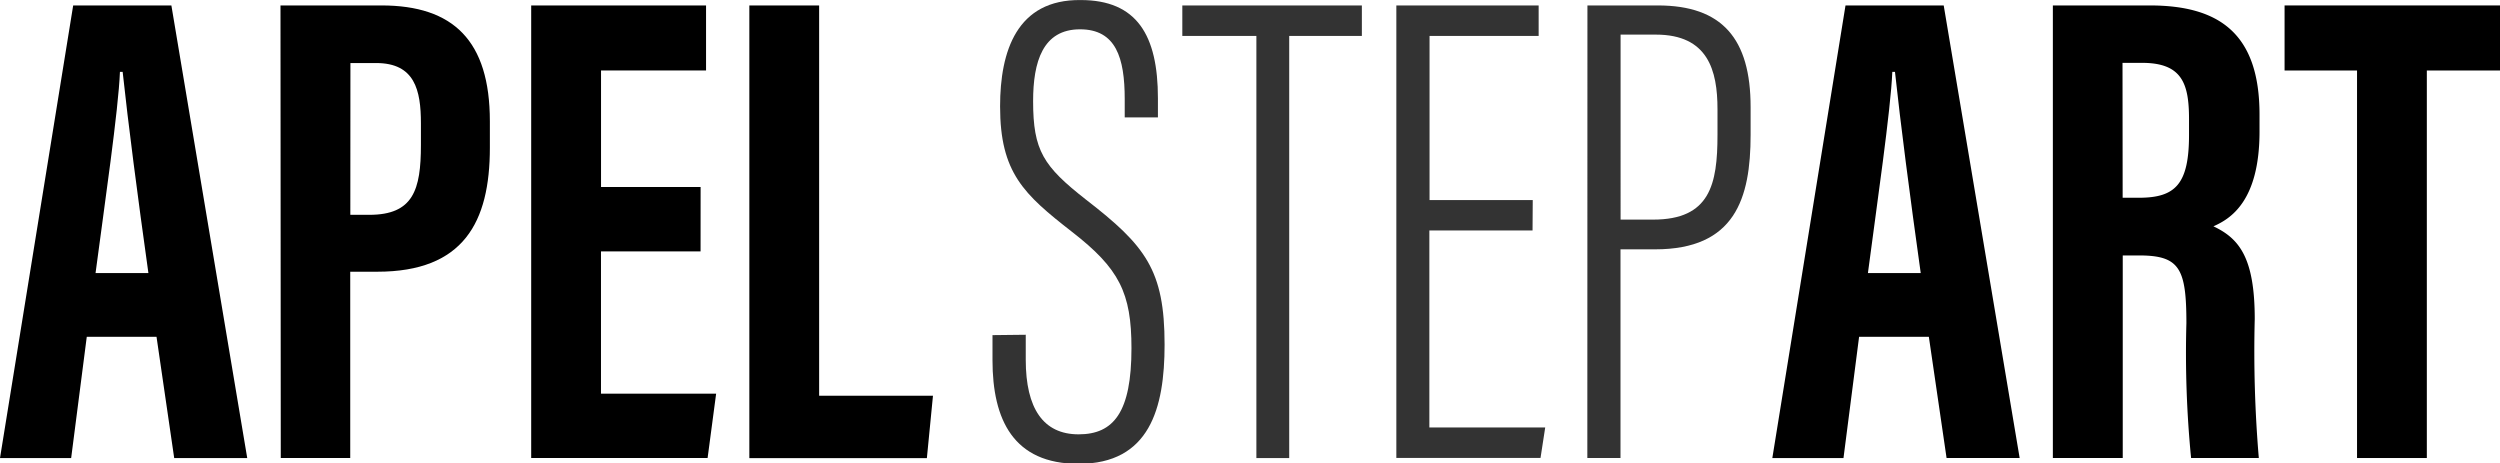 <svg id="Ebene_1" data-name="Ebene 1" xmlns="http://www.w3.org/2000/svg" viewBox="0 0 533 98.81"><defs><style>.cls-1{fill:#333;}</style></defs><g id="Gruppe_1" data-name="Gruppe 1"><path id="Pfad_1" data-name="Pfad 1" d="M423.64,775.77l-3.33,25.86H405.14l15.6-96.49h20.94l16.17,96.49H442.28l-3.77-25.86Zm13.14-13.58c-2.31-16.46-4.33-32.06-5.49-42.9h-.58c-.3,8-3.32,28.61-5.2,42.9Z" transform="translate(-405.14 -703.97)"/><path id="Pfad_2" data-name="Pfad 2" d="M464.94,705.13h21.53c15.31,0,23.11,7.51,23.11,24.7v5.64c0,15.89-5.63,26.43-24,26.43h-5.77v39.72H465Zm14.89,44.64h4.05c9.38,0,11-5.34,11-14.88v-4.62c0-7.08-1.3-12.86-9.54-12.86h-5.49Z" transform="translate(-405.14 -703.97)"/><path id="Pfad_3" data-name="Pfad 3" d="M554.5,757.57H533.27V787.9h24.55L556,801.62H518.39V705.13h37.28V719H533.28v24.84h21.23Z" transform="translate(-405.14 -703.97)"/><path id="Pfad_4" data-name="Pfad 4" d="M564.9,705.13h14.88v83.21h24.27l-1.3,13.3H564.9Z" transform="translate(-405.14 -703.97)"/><path id="Pfad_5" data-name="Pfad 5" class="cls-1" d="M623.83,775.34v5.34c0,10.4,3.76,15.89,11.27,15.89s11.27-4.77,11.27-18.35c0-11.84-2.6-17-12.7-24.84-10.26-8-15.31-12.57-15.31-26.73,0-11.84,3.61-22.82,17.18-22.67,12,0,16.47,7.51,16.47,20.94V729h-7.08v-3.9c0-8.81-1.87-14.88-9.53-14.88-7.95,0-10,6.93-10,15.31,0,10.55,2.17,13.87,11.27,21,12.7,9.82,16.76,15,16.76,30.91,0,13.58-3.18,25.42-18.35,25.42-13.87,0-18.34-9.39-18.34-22.1v-5.34Z" transform="translate(-405.14 -703.97)"/><path id="Pfad_6" data-name="Pfad 6" class="cls-1" d="M673,711.63H657.21v-6.5h38.28v6.5H680v90H673Z" transform="translate(-405.14 -703.97)"/><path id="Pfad_7" data-name="Pfad 7" class="cls-1" d="M731.88,753.1h-22v42h24.7l-1,6.5H702.84V705.13h30.34v6.5H709.92v35h22Z" transform="translate(-405.14 -703.97)"/><path id="Pfad_8" data-name="Pfad 8" class="cls-1" d="M743.58,705.13h15c13.72,0,19.79,7.08,19.79,21.67v5.92c0,13.58-3.33,24.41-20.37,24.41h-7.37v44.49h-7.07Zm7.07,45.66h6.94c12.13,0,13.72-7.51,13.72-18.06v-5.49c0-8.23-2-15.89-13.14-15.89h-7.52Z" transform="translate(-405.14 -703.97)"/><path id="Pfad_9" data-name="Pfad 9" d="M801.5,775.77l-3.33,25.86H783l15.6-96.49h20.94l16.19,96.48H820.15l-3.78-25.85Zm13.14-13.58c-2.31-16.46-4.33-32.06-5.49-42.9h-.57c-.31,8-3.33,28.61-5.2,42.9Z" transform="translate(-405.14 -703.97)"/><path id="Pfad_10" data-name="Pfad 10" d="M842.81,705.13h20.65c14.74,0,23.41,5.92,23.41,23.26V732c0,14.88-6.21,18.63-9.83,20.22,5.49,2.6,8.81,6.65,8.81,19.79a270.86,270.86,0,0,0,.87,29.61H872.28a229.83,229.83,0,0,1-1-28.74c0-11.7-1.44-14.45-10.11-14.45h-3.46v43.19H842.81Zm14.88,41h3.46c7.8,0,10.69-2.89,10.69-13.43v-3.33c0-7.51-1.44-12-10-12h-4.18Z" transform="translate(-405.14 -703.97)"/><path id="Pfad_11" data-name="Pfad 11" d="M907.66,719H892.21V705.13h45.93V719h-15.6v82.62H907.66Z" transform="translate(-405.14 -703.97)"/></g></svg>